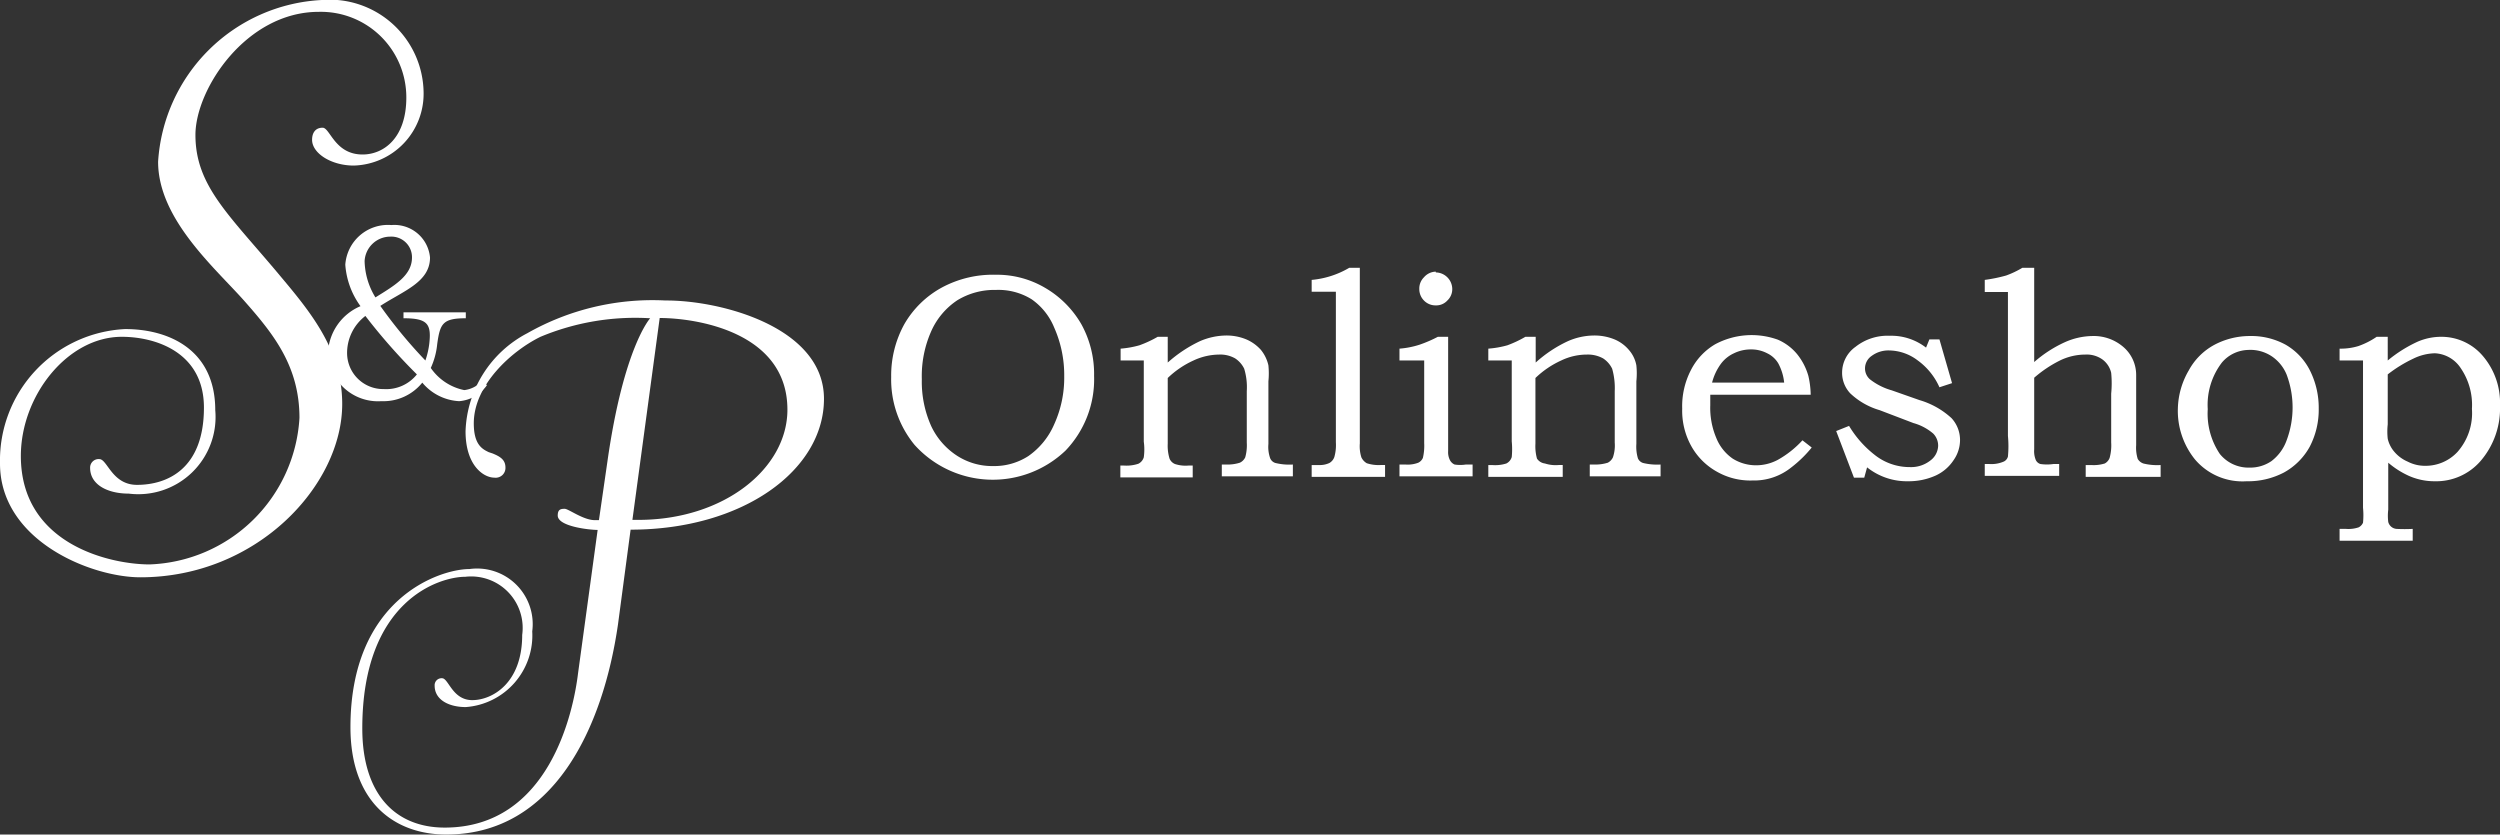 <svg id="レイヤー_1" data-name="レイヤー 1" xmlns="http://www.w3.org/2000/svg" viewBox="0 0 97.09 32.41"><rect x="0" y="0" width="97.09" height="32.41" fill="#333333" stroke="none"/><defs><style>.cls-1{fill:#fff;}</style></defs><path class="cls-1" d="M38.67,10.67a3.68,3.68,0,0,1,1.92.51A3.87,3.87,0,0,1,42,12.6a4,4,0,0,1,.49,2,4,4,0,0,1-1.11,2.9,4.09,4.09,0,0,1-5.86-.22,4,4,0,0,1-.91-2.64,4.13,4.13,0,0,1,.51-2.05,3.75,3.75,0,0,1,1.47-1.43A4.19,4.19,0,0,1,38.67,10.67Zm0,.59a2.76,2.76,0,0,0-1.49.4,2.81,2.81,0,0,0-1,1.17,4.29,4.29,0,0,0-.38,1.9,4.2,4.2,0,0,0,.37,1.83,2.78,2.78,0,0,0,1,1.14,2.52,2.52,0,0,0,1.4.4,2.44,2.44,0,0,0,1.37-.39,2.9,2.9,0,0,0,1-1.23,4.36,4.36,0,0,0,.39-1.86,4.55,4.55,0,0,0-.39-1.9,2.48,2.48,0,0,0-.88-1.1A2.45,2.45,0,0,0,38.67,11.26Z"/><path class="cls-1" d="M43.52,14v-.46a3.75,3.75,0,0,0,.73-.13,4.35,4.35,0,0,0,.71-.33h.39v1a5.21,5.21,0,0,1,1.25-.83,2.64,2.64,0,0,1,1-.22,2,2,0,0,1,.8.15,1.61,1.61,0,0,1,.57.41,1.46,1.46,0,0,1,.29.6,3.15,3.15,0,0,1,0,.62v2.43a1.32,1.32,0,0,0,.07.56.32.32,0,0,0,.2.18,2.25,2.25,0,0,0,.68.06v.46H47.45v-.46h.16a1.58,1.58,0,0,0,.54-.07.43.43,0,0,0,.21-.21,1.74,1.74,0,0,0,.06-.57v-2a2.48,2.48,0,0,0-.1-.87,1,1,0,0,0-.35-.4,1.16,1.16,0,0,0-.62-.15,2.4,2.4,0,0,0-1,.23,3.58,3.58,0,0,0-1,.68v2.55a1.73,1.73,0,0,0,.07.58.39.39,0,0,0,.21.21,1.32,1.32,0,0,0,.53.06h.16v.46H43.51v-.46h.14a1.45,1.45,0,0,0,.56-.07.41.41,0,0,0,.21-.25,2.24,2.24,0,0,0,0-.61V14Z"/><path class="cls-1" d="M50.94,11.33v-.46a3.48,3.48,0,0,0,1.46-.47h.41v6.82a1.42,1.42,0,0,0,.06.54.52.52,0,0,0,.21.23,1.47,1.47,0,0,0,.53.07h.18v.46H50.94v-.46h.28a.87.87,0,0,0,.41-.08.43.43,0,0,0,.19-.23,1.7,1.7,0,0,0,.06-.57V11.33Z"/><path class="cls-1" d="M54.35,14v-.46a3.38,3.38,0,0,0,.77-.15,5,5,0,0,0,.72-.31h.4v4.44a.68.68,0,0,0,.07.35.37.37,0,0,0,.18.17,1.41,1.41,0,0,0,.44,0h.26v.46H54.35v-.46h.23a1.14,1.14,0,0,0,.5-.07.37.37,0,0,0,.18-.19,2.05,2.05,0,0,0,.05-.57V14Zm1.41-3.42a.65.65,0,0,1,.64.64.6.6,0,0,1-.19.45.58.58,0,0,1-.45.19.62.62,0,0,1-.46-.19.63.63,0,0,1-.18-.45.61.61,0,0,1,.18-.45A.62.62,0,0,1,55.76,10.55Z"/><path class="cls-1" d="M57.8,14v-.46a3.74,3.74,0,0,0,.74-.13,4.34,4.34,0,0,0,.7-.33h.4v1a5,5,0,0,1,1.25-.83,2.56,2.56,0,0,1,1-.22,2.05,2.05,0,0,1,.81.15,1.48,1.48,0,0,1,.56.41,1.25,1.25,0,0,1,.29.6,3,3,0,0,1,0,.62v2.43a1.59,1.59,0,0,0,.06.56.32.32,0,0,0,.2.18,2.3,2.3,0,0,0,.68.06v.46H61.74v-.46h.15a1.61,1.61,0,0,0,.55-.07.45.45,0,0,0,.2-.21,1.44,1.44,0,0,0,.07-.57v-2a2.75,2.75,0,0,0-.1-.87,1,1,0,0,0-.35-.4,1.22,1.22,0,0,0-.63-.15,2.32,2.32,0,0,0-1,.23,3.58,3.58,0,0,0-1,.68v2.55a1.81,1.81,0,0,0,.06.58A.43.43,0,0,0,60,18a1.35,1.35,0,0,0,.53.06h.16v.46H57.8v-.46h.14A1.45,1.45,0,0,0,58.5,18a.41.41,0,0,0,.21-.25,3.18,3.18,0,0,0,0-.61V14Z"/><path class="cls-1" d="M70,17.1l.36.28a4.71,4.71,0,0,1-.79.77,2.3,2.3,0,0,1-1.51.51,2.62,2.62,0,0,1-1.38-.34,2.57,2.57,0,0,1-1-1,2.83,2.83,0,0,1-.35-1.45,3.05,3.05,0,0,1,.34-1.5,2.44,2.44,0,0,1,.94-1,3,3,0,0,1,2.43-.18,2,2,0,0,1,.75.56,2.38,2.38,0,0,1,.44.85,3.45,3.45,0,0,1,.09.73H66.42c0,.18,0,.32,0,.41A3,3,0,0,0,66.65,17a1.78,1.78,0,0,0,.64.81,1.7,1.7,0,0,0,.92.26,1.79,1.79,0,0,0,.83-.21A3.82,3.82,0,0,0,70,17.1Zm-.71-2.24a2,2,0,0,0-.23-.75,1,1,0,0,0-.43-.39,1.33,1.33,0,0,0-.63-.15,1.49,1.49,0,0,0-.66.15,1.31,1.31,0,0,0-.5.4,2.13,2.13,0,0,0-.35.74Z"/><path class="cls-1" d="M74.93,13.18h.39l.49,1.7-.49.16A2.58,2.58,0,0,0,74.48,14a1.87,1.87,0,0,0-1.1-.39,1.09,1.09,0,0,0-.69.21.59.59,0,0,0-.26.48.56.56,0,0,0,.19.43,2.45,2.45,0,0,0,.85.43l1.08.38a3.13,3.13,0,0,1,1.24.7,1.25,1.25,0,0,1,.33.85,1.36,1.36,0,0,1-.25.78,1.66,1.66,0,0,1-.7.6,2.54,2.54,0,0,1-1.06.22,2.48,2.48,0,0,1-1.6-.54l-.11.4H72l-.69-1.81.5-.2a4.1,4.1,0,0,0,1,1.13,2.18,2.18,0,0,0,1.36.47,1.21,1.21,0,0,0,.79-.25.74.74,0,0,0,.31-.58.67.67,0,0,0-.19-.47,2,2,0,0,0-.77-.41L73,15.93a2.8,2.8,0,0,1-1.14-.65,1.16,1.16,0,0,1-.32-.81,1.23,1.23,0,0,1,.52-1,2,2,0,0,1,1.33-.43,2.19,2.19,0,0,1,.75.11,2.22,2.22,0,0,1,.66.35Z"/><path class="cls-1" d="M77.08,11.34v-.47a5.91,5.91,0,0,0,.83-.17,3.56,3.56,0,0,0,.63-.3H79v3.66a4.86,4.86,0,0,1,1.19-.77,2.7,2.7,0,0,1,1.07-.24,1.76,1.76,0,0,1,1.22.44,1.43,1.43,0,0,1,.48,1.08v2.72a1.46,1.46,0,0,0,.06.53.4.4,0,0,0,.22.18,2.21,2.21,0,0,0,.67.06v.46H81v-.46h.21a1.46,1.46,0,0,0,.53-.06.41.41,0,0,0,.19-.22,1.84,1.84,0,0,0,.06-.6V15.29a4.2,4.2,0,0,0,0-.81.89.89,0,0,0-.34-.52,1.05,1.05,0,0,0-.66-.19A2.26,2.26,0,0,0,80,14a4.73,4.73,0,0,0-1,.67v2.78a.91.91,0,0,0,.06.41.29.29,0,0,0,.18.16,1.73,1.73,0,0,0,.51,0h.22v.46H77.08v-.46h.17a1.2,1.2,0,0,0,.58-.1.3.3,0,0,0,.15-.19,4.18,4.18,0,0,0,0-.8V11.34Z"/><path class="cls-1" d="M87.36,13.05a2.78,2.78,0,0,1,1.41.34,2.4,2.4,0,0,1,.94,1,3.23,3.23,0,0,1,.34,1.48,3.11,3.11,0,0,1-.35,1.48,2.54,2.54,0,0,1-1,1,3,3,0,0,1-1.45.34,2.42,2.42,0,0,1-2-.84,3,3,0,0,1-.67-2A3.07,3.07,0,0,1,85,14.39a2.46,2.46,0,0,1,1-1A2.94,2.94,0,0,1,87.36,13.05Zm0,.54a1.38,1.38,0,0,0-1.07.49,2.7,2.7,0,0,0-.55,1.81,2.8,2.8,0,0,0,.47,1.74,1.43,1.43,0,0,0,1.16.53,1.46,1.46,0,0,0,.84-.25,1.75,1.75,0,0,0,.59-.8,3.63,3.63,0,0,0,0-2.57,1.58,1.58,0,0,0-.57-.7A1.5,1.5,0,0,0,87.31,13.59Z"/><path class="cls-1" d="M90.86,14v-.46a2.34,2.34,0,0,0,.73-.1,3,3,0,0,0,.71-.36h.43V14a5.22,5.22,0,0,1,1.16-.73,2.3,2.3,0,0,1,.92-.19,2.11,2.11,0,0,1,1.61.74,2.8,2.8,0,0,1,.67,1.93,3.13,3.13,0,0,1-.76,2.16,2.28,2.28,0,0,1-1.78.78,2.45,2.45,0,0,1-1-.21,3.35,3.35,0,0,1-.8-.51v1.82a2,2,0,0,0,0,.48.36.36,0,0,0,.32.27,5.93,5.93,0,0,0,.63,0V21H90.86v-.46h.25a1.24,1.24,0,0,0,.49-.06.37.37,0,0,0,.17-.18,2.92,2.92,0,0,0,0-.58V14Zm1.87.57v1.91a2.54,2.54,0,0,0,0,.56,1.18,1.18,0,0,0,.26.51,1.41,1.41,0,0,0,.52.38,1.45,1.45,0,0,0,.68.16,1.69,1.69,0,0,0,1.25-.54A2.28,2.28,0,0,0,96,15.88a2.53,2.53,0,0,0-.44-1.59,1.27,1.27,0,0,0-1-.57,2,2,0,0,0-.84.21A5.28,5.28,0,0,0,92.73,14.54Z"/><path class="cls-1" d="M13.74,6.43c-.88,0-1.62-.48-1.62-1,0-.26.12-.47.41-.47S13,6,14.08,6c.83,0,1.7-.65,1.7-2.21A3.32,3.32,0,0,0,12.38.46c-2.82,0-4.79,3-4.79,4.78,0,2,1.33,3.12,3.32,5.51,1.22,1.45,2.38,2.9,2.38,4.94,0,3.16-3.31,6.73-7.84,6.73C3.54,22.42,0,21,0,18a5.11,5.11,0,0,1,4.86-5.22c1.71,0,3.5.81,3.5,3.15A3,3,0,0,1,5,19.17c-.83,0-1.5-.35-1.5-1a.33.33,0,0,1,.36-.34c.31,0,.49,1,1.46,1,1.18,0,2.6-.62,2.6-3,0-2.16-1.89-2.75-3.19-2.75-2.11,0-3.92,2.29-3.92,4.63,0,3.45,3.5,4.21,5,4.21a6.05,6.05,0,0,0,5.82-5.69c0-2-1-3.25-2.13-4.53S6.14,8.52,6.14,6.28A6.71,6.71,0,0,1,12.5,0a3.65,3.65,0,0,1,3.95,3.55A2.79,2.79,0,0,1,13.74,6.43Z"/><path class="cls-1" d="M12.74,13.65A2.07,2.07,0,0,1,14,11.89a3.1,3.1,0,0,1-.59-1.61,1.66,1.66,0,0,1,1.79-1.54A1.39,1.39,0,0,1,16.7,10c0,.95-1,1.28-1.93,1.88A18.64,18.64,0,0,0,16.52,14a3.15,3.15,0,0,0,.15-.64c.09-.78-.06-1-1-1v-.23h2.42v.23c-.9,0-1,.21-1.11,1a2.89,2.89,0,0,1-.25.93,2.08,2.08,0,0,0,1.3.86,1.09,1.09,0,0,0,.7-.37l.18.18a1.45,1.45,0,0,1-1.08.62,2,2,0,0,1-1.43-.72,1.94,1.94,0,0,1-1.59.72A1.94,1.94,0,0,1,12.74,13.65Zm3.45.89a22.56,22.56,0,0,1-2-2.27,1.81,1.81,0,0,0-.71,1.47,1.4,1.4,0,0,0,1.42,1.37A1.52,1.52,0,0,0,16.19,14.54ZM16,10a.8.8,0,0,0-.84-.81,1,1,0,0,0-1,.95,2.8,2.8,0,0,0,.42,1.41C15.32,11.09,16,10.7,16,10Z"/><path class="cls-1" d="M24.49,20.57,24,24.25c-.58,4-2.48,8.16-6.67,8.16-2,0-3.72-1.24-3.72-4.17,0-5,3.47-6.14,4.62-6.14a2.16,2.16,0,0,1,2.44,2.42,2.79,2.79,0,0,1-2.58,2.94c-.67,0-1.21-.29-1.21-.83a.27.27,0,0,1,.29-.29c.25,0,.4.85,1.17.85s1.94-.65,1.94-2.53a2,2,0,0,0-2.21-2.26c-1,0-4,.91-4,5.89,0,2.55,1.28,3.85,3.2,3.85,4.06,0,5-4.5,5.18-6l.76-5.56c-.31,0-1.55-.13-1.55-.56,0-.24.12-.26.27-.26s.72.44,1.17.44h.16l.33-2.28c.63-4.44,1.66-5.56,1.66-5.56a9.55,9.55,0,0,0-4.26.72c-1.14.56-2.59,1.88-2.59,3.36,0,.83.33,1,.58,1.12l.15.05c.32.13.5.26.5.55a.38.38,0,0,1-.43.39c-.42,0-1.12-.47-1.12-1.8a4.46,4.46,0,0,1,2.4-3.81,9.85,9.85,0,0,1,5.37-1.27C28,11.66,32,12.71,32,15.49S28.84,20.57,24.49,20.57Zm1.13-8.22-1.06,7.84h.23c3.33,0,5.79-2,5.79-4.28C30.58,12.87,27,12.35,25.62,12.35Z"/></svg>